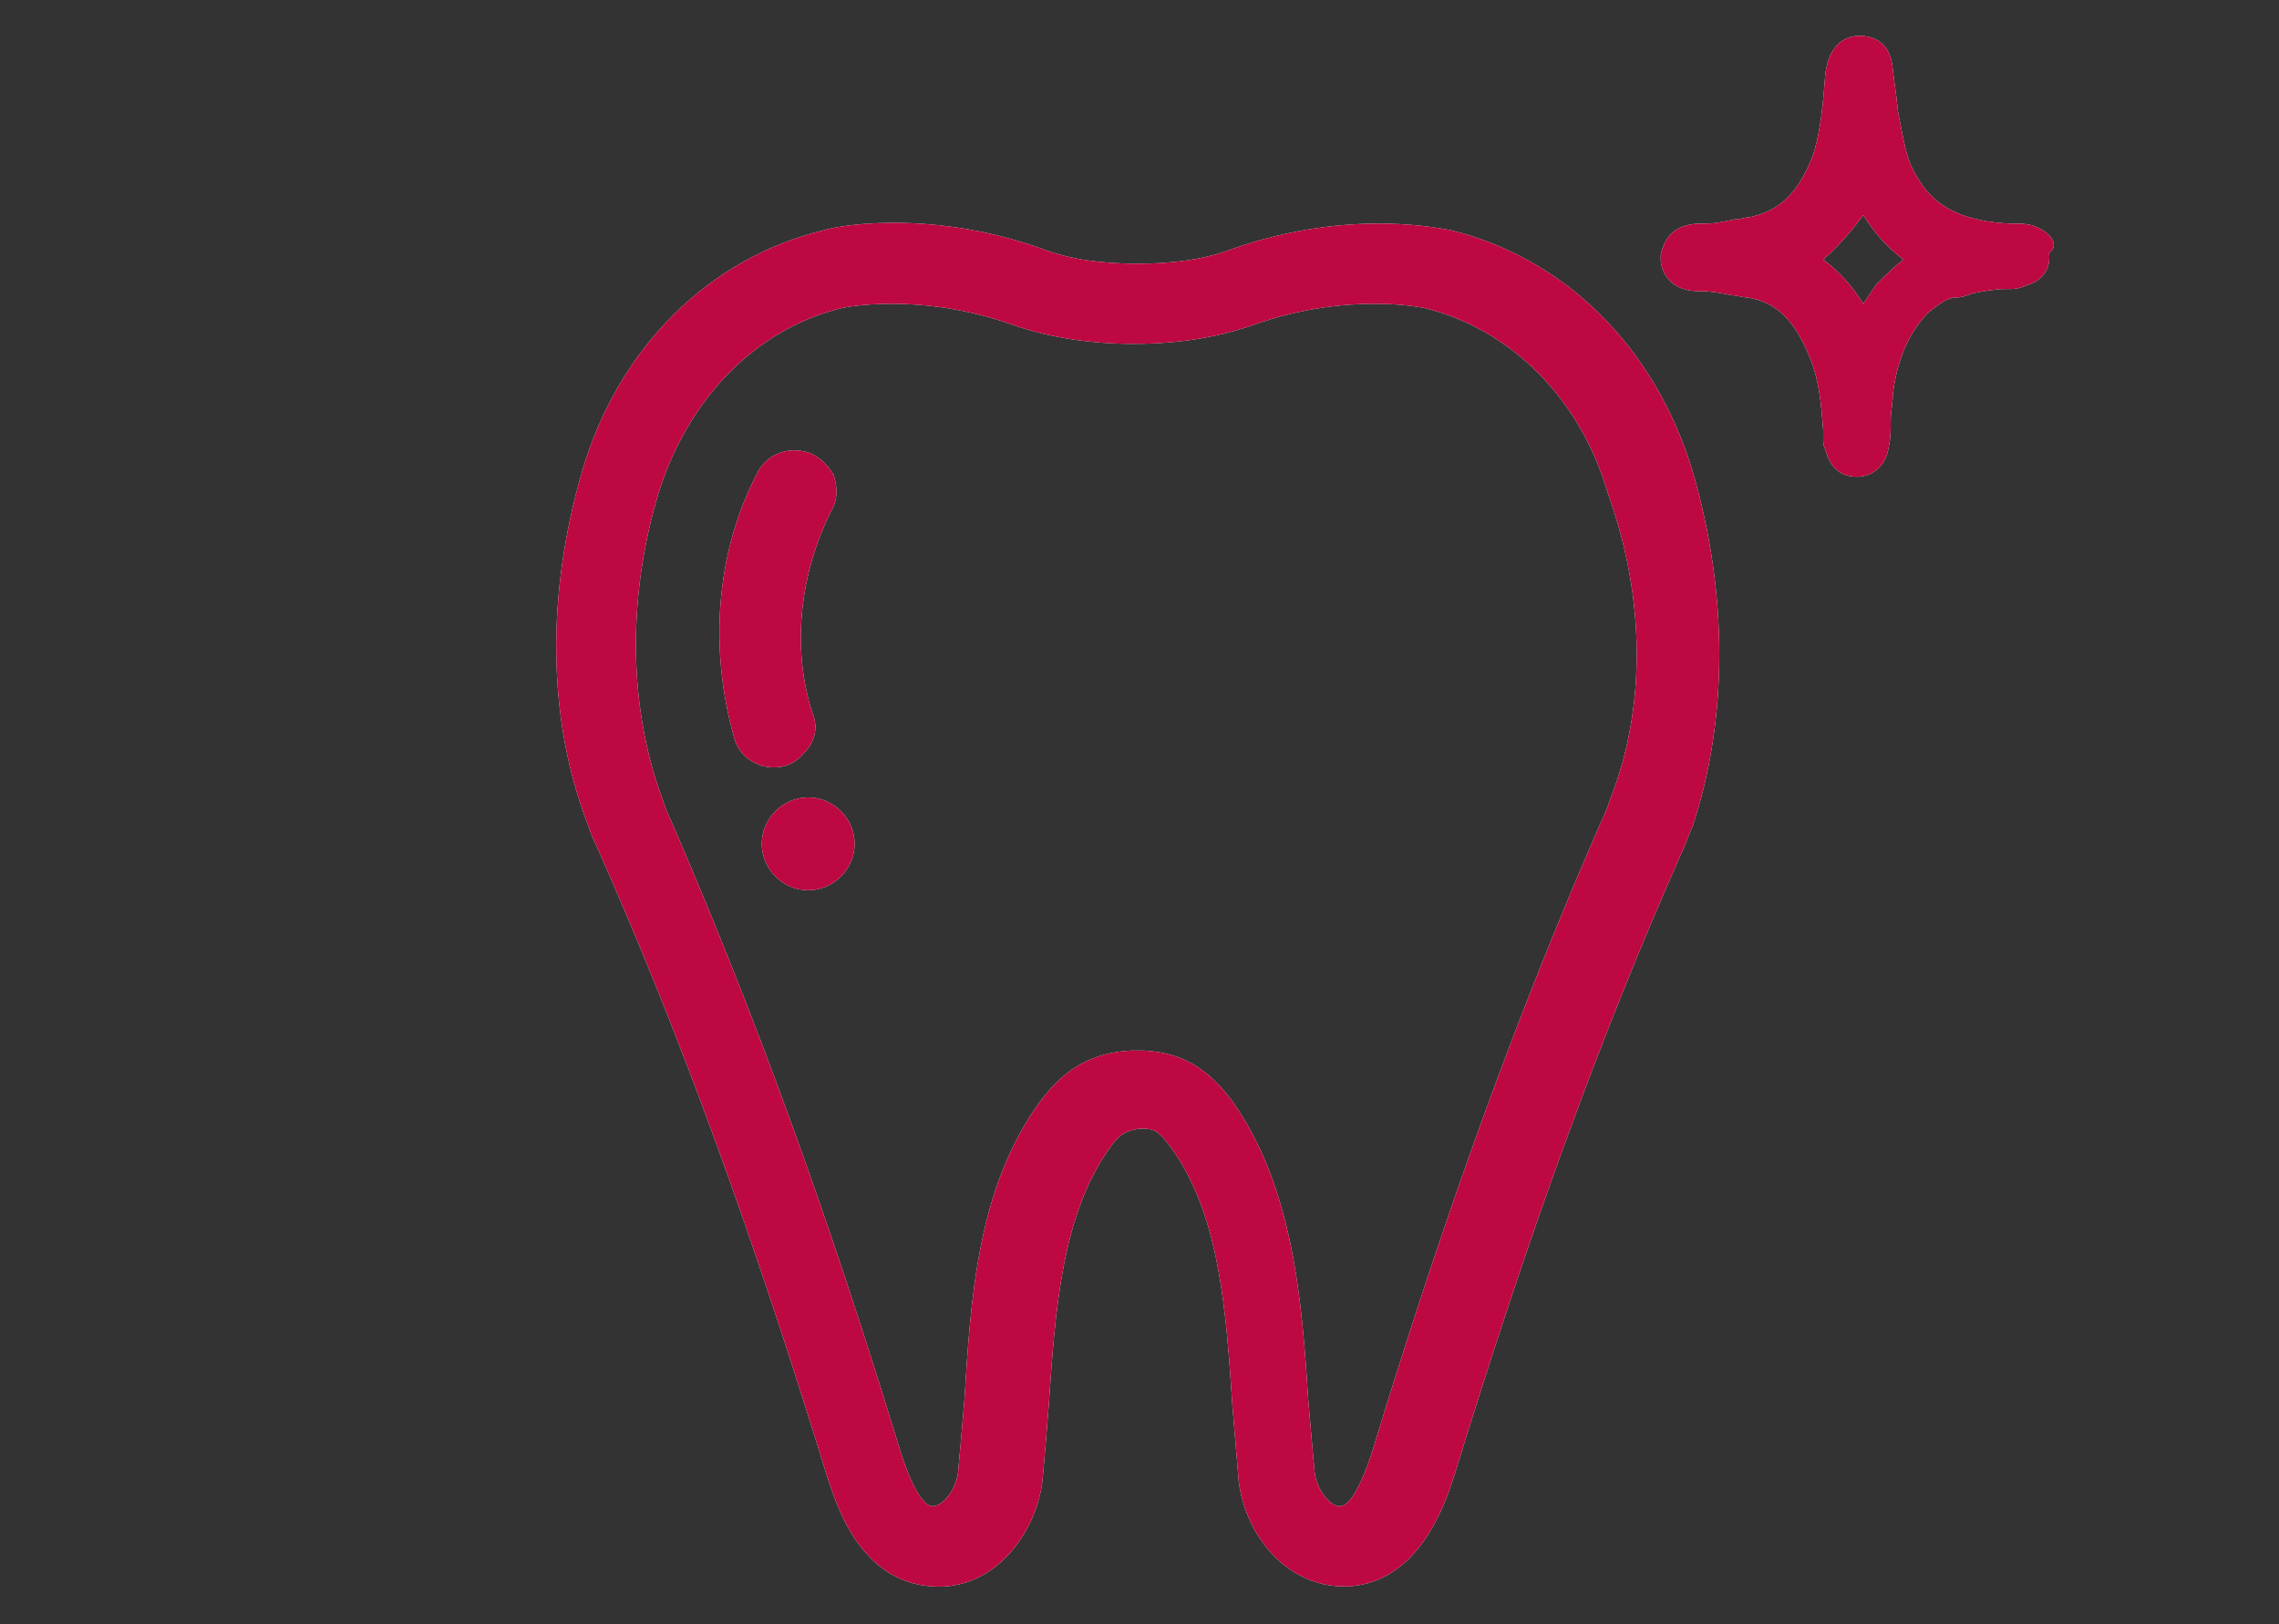 <?xml version="1.0" encoding="utf-8"?>
<!-- Generator: Adobe Illustrator 28.7.3, SVG Export Plug-In . SVG Version: 9.03 Build 54978)  -->
<svg version="1.1" id="レイヤー_1" xmlns="http://www.w3.org/2000/svg" xmlns:xlink="http://www.w3.org/1999/xlink" x="0px"
	 y="0px" viewBox="0 0 108 77" style="enable-background:new 0 0 108 77;" xml:space="preserve">
<rect x="0" y="0" width="108" height="77" fill="#333333" stroke="none"/>
<style type="text/css">
	.st0{fill:#FFFFFF;}
	.st1{fill:#BD0841;}
</style>
<g id="ホワイトニング_00000140708097070872287910000009134557952044534172_">
	<g>
		<path class="st0" d="M80.2,22.3c-1.8-5.9-6.1-10.1-11.5-11.4c-0.2,0-4.6-1.1-10.3,0.9c-1.3,0.5-2.8,0.7-4.5,0.7
			c-1.7,0-3.2-0.2-4.5-0.7c-5.6-2-10.1-1-10.3-0.9c-5.5,1.3-9.8,5.6-11.5,11.4c-1.7,5.8-1.7,11.8,0.3,16.9c0.1,0.4,0.3,0.7,0.5,1.2
			c3.9,8.8,7.3,18.2,10.8,29.6c0.4,1.2,1.5,5,5,5.2c2.9,0.2,4.9-2.5,5.2-5c0.1-1.1,0.2-2.3,0.3-3.6c0.3-4.4,0.6-9,2.9-12.2
			c0.5-0.7,0.8-0.8,1.4-0.9l0.1,0c0.6,0,0.8,0.1,1.4,0.9c2.3,3.2,2.6,7.7,2.9,12.2c0.1,1.2,0.2,2.4,0.3,3.6c0.3,2.5,2.2,5,5,5
			c0.1,0,0.2,0,0.2,0c3.4-0.2,4.6-4,5-5.2c3.5-11.4,6.9-20.8,10.8-29.6c0.2-0.4,0.3-0.8,0.5-1.2C81.9,34.1,81.9,28.1,80.2,22.3z
			 M76.3,37.9c-0.1,0.3-0.2,0.6-0.4,1c-3.9,8.9-7.4,18.5-10.9,30c-0.7,2.1-1.2,2.5-1.5,2.5c-0.5,0-1.1-0.8-1.2-1.6
			c-0.1-1.1-0.2-2.2-0.3-3.4c-0.3-4.7-0.7-10.1-3.6-14.2c-1.2-1.6-2.4-2.3-4.2-2.4c-0.1,0-0.2,0-0.3,0c-0.1,0-0.2,0-0.3,0
			c-1.8,0.1-3.1,0.8-4.3,2.4c-3,4.1-3.3,9.4-3.6,14.2c-0.1,1.2-0.2,2.3-0.3,3.4c-0.1,0.8-0.7,1.6-1.2,1.6c-0.3,0-0.8-0.4-1.5-2.5
			c-3.5-11.5-7-21-10.9-30c-0.2-0.4-0.3-0.7-0.4-1c-1.6-4.3-1.7-9.5-0.2-14.5c1.4-4.5,4.6-7.8,8.7-8.8c0,0,3.6-0.8,8.1,0.8
			c1.7,0.6,3.7,0.9,5.7,0.9c2.1,0,4-0.3,5.7-0.9c4.5-1.6,8.1-0.8,8.1-0.8c4.1,1,7.4,4.3,8.7,8.8l0,0C78,28.4,78,33.6,76.3,37.9z"/>
		<g>
			<path class="st0" d="M38.1,35.7c0.5-0.5,0.7-1.2,0.4-1.9c-1-3.1-0.6-6.6,0.9-9.6c0.3-0.5,0.3-1.1,0.1-1.7c-0.3-0.5-0.8-1-1.4-1.1
				c-0.9-0.2-1.8,0.2-2.2,1c-2,3.8-2.3,8.4-1.1,12.6c0.2,0.7,0.7,1.1,1.3,1.3C36.9,36.5,37.6,36.3,38.1,35.7z"/>
			<path class="st0" d="M38.3,37.8c-1.2,0-2.2,1-2.2,2.2c0,1.2,1,2.2,2.2,2.2c1.2,0,2.2-1,2.2-2.2C40.5,38.8,39.5,37.8,38.3,37.8z"
				/>
		</g>
		<path class="st0" d="M96.6,10.8c-0.4-0.2-0.8-0.2-1.1-0.2l-0.2,0c-2.3-0.1-3.7-0.8-4.5-2.3c-0.5-0.8-0.6-1.8-0.8-2.7
			c-0.1-0.5-0.1-0.9-0.2-1.5l-0.1-0.8c-0.1-1.3-0.9-1.6-1.6-1.6c-0.3,0-0.7,0.1-1,0.4c-0.3,0.3-0.5,0.7-0.6,1.4
			c-0.1,1.3-0.2,2.7-0.6,3.9c-0.7,1.8-1.6,2.6-3,2.9c-0.2,0-0.4,0.1-0.7,0.1c-0.5,0.1-0.9,0.2-1.4,0.2h-0.2c-1.5,0-1.8,1-1.9,1.5
			l0,0.1l0,0.1c0,0.4,0.3,1.5,1.8,1.5l0.1,0c0.5,0,1,0.1,1.5,0.2c0.2,0,0.5,0.1,0.7,0.1c1.3,0.2,2.2,1,2.9,2.7
			c0.5,1.1,0.6,2.3,0.7,3.6l0,0.4c0,0.2,0,0.3,0.1,0.5c0.3,1.2,1.1,1.3,1.5,1.3h0c0.8,0,1.4-0.6,1.5-1.4c0.1-0.4,0.1-0.9,0.1-1.3
			c0-0.4,0.1-0.8,0.1-1.2c0.2-1.7,0.8-3,1.7-3.9c0.5-0.4,0.9-0.7,1.3-0.7c0.3,0,0.5-0.1,0.8-0.2c0.5-0.1,1.1-0.2,1.5-0.2l0.3,0
			c0.3,0,0.6-0.1,0.8-0.2c0.7-0.2,1.1-0.8,1-1.5C97.6,11.6,97.2,11.1,96.6,10.8z M88.9,13.5c-0.2,0.3-0.4,0.6-0.6,0.9
			c-0.5-0.8-1.1-1.5-1.9-2.1c0.7-0.6,1.3-1.3,1.9-2.1c0.5,0.8,1.1,1.5,1.9,2.1C89.7,12.7,89.3,13.1,88.9,13.5z"/>
	</g>
	<g>
		<path class="st1" d="M80.2,22.3c-1.8-5.9-6.1-10.1-11.5-11.4c-0.2,0-4.6-1.1-10.3,0.9c-1.3,0.5-2.8,0.7-4.5,0.7
			c-1.7,0-3.2-0.2-4.5-0.7c-5.6-2-10.1-1-10.3-0.9c-5.5,1.3-9.8,5.6-11.5,11.4c-1.7,5.8-1.7,11.8,0.3,16.9c0.1,0.4,0.3,0.7,0.5,1.2
			c3.9,8.8,7.3,18.2,10.8,29.6c0.4,1.2,1.5,5,5,5.2c2.9,0.2,4.9-2.5,5.2-5c0.1-1.1,0.2-2.3,0.3-3.6c0.3-4.4,0.6-9,2.9-12.2
			c0.5-0.7,0.8-0.8,1.4-0.9l0.1,0c0.6,0,0.8,0.1,1.4,0.9c2.3,3.2,2.6,7.7,2.9,12.2c0.1,1.2,0.2,2.4,0.3,3.6c0.3,2.5,2.2,5,5,5
			c0.1,0,0.2,0,0.2,0c3.4-0.2,4.6-4,5-5.2c3.5-11.4,6.9-20.8,10.8-29.6c0.2-0.4,0.3-0.8,0.5-1.2C81.9,34.1,81.9,28.1,80.2,22.3z
			 M76.3,37.9c-0.1,0.3-0.2,0.6-0.4,1c-3.9,8.9-7.4,18.5-10.9,30c-0.7,2.1-1.2,2.5-1.5,2.5c-0.5,0-1.1-0.8-1.2-1.6
			c-0.1-1.1-0.2-2.2-0.3-3.4c-0.3-4.7-0.7-10.1-3.6-14.2c-1.2-1.6-2.4-2.3-4.2-2.4c-0.1,0-0.2,0-0.3,0c-0.1,0-0.2,0-0.3,0
			c-1.8,0.1-3.1,0.8-4.3,2.4c-3,4.1-3.3,9.4-3.6,14.2c-0.1,1.2-0.2,2.3-0.3,3.4c-0.1,0.8-0.7,1.6-1.2,1.6c-0.3,0-0.8-0.4-1.5-2.5
			c-3.5-11.5-7-21-10.9-30c-0.2-0.4-0.3-0.7-0.4-1c-1.6-4.3-1.7-9.5-0.2-14.5c1.4-4.5,4.6-7.8,8.7-8.8c0,0,3.6-0.8,8.1,0.8
			c1.7,0.6,3.7,0.9,5.7,0.9c2.1,0,4-0.3,5.7-0.9c4.5-1.6,8.1-0.8,8.1-0.8c4.1,1,7.4,4.3,8.7,8.8l0,0C78,28.4,78,33.6,76.3,37.9z"/>
		<g>
			<path class="st1" d="M38.1,35.7c0.5-0.5,0.7-1.2,0.4-1.9c-1-3.1-0.6-6.6,0.9-9.6c0.3-0.5,0.3-1.1,0.1-1.7c-0.3-0.5-0.8-1-1.4-1.1
				c-0.9-0.2-1.8,0.2-2.2,1c-2,3.8-2.3,8.4-1.1,12.6c0.2,0.7,0.7,1.1,1.3,1.3C36.9,36.5,37.6,36.3,38.1,35.7z"/>
			<path class="st1" d="M38.3,37.8c-1.2,0-2.2,1-2.2,2.2c0,1.2,1,2.2,2.2,2.2c1.2,0,2.2-1,2.2-2.2C40.5,38.8,39.5,37.8,38.3,37.8z"
				/>
		</g>
		<path class="st1" d="M96.6,10.8c-0.4-0.2-0.8-0.2-1.1-0.2l-0.2,0c-2.3-0.1-3.7-0.8-4.5-2.3c-0.5-0.8-0.6-1.8-0.8-2.7
			c-0.1-0.5-0.1-0.9-0.2-1.5l-0.1-0.8c-0.1-1.3-0.9-1.6-1.6-1.6c-0.3,0-0.7,0.1-1,0.4c-0.3,0.3-0.5,0.7-0.6,1.4
			c-0.1,1.3-0.2,2.7-0.6,3.9c-0.7,1.8-1.6,2.6-3,2.9c-0.2,0-0.4,0.1-0.7,0.1c-0.5,0.1-0.9,0.2-1.4,0.2h-0.2c-1.5,0-1.8,1-1.9,1.5
			l0,0.1l0,0.1c0,0.4,0.3,1.5,1.8,1.5l0.1,0c0.5,0,1,0.1,1.5,0.2c0.2,0,0.5,0.1,0.7,0.1c1.3,0.2,2.2,1,2.9,2.7
			c0.5,1.1,0.6,2.3,0.7,3.6l0,0.4c0,0.2,0,0.3,0.1,0.5c0.3,1.2,1.1,1.3,1.5,1.3h0c0.8,0,1.4-0.6,1.5-1.4c0.1-0.4,0.1-0.9,0.1-1.3
			c0-0.4,0.1-0.8,0.1-1.2c0.2-1.7,0.8-3,1.7-3.9c0.5-0.4,0.9-0.7,1.3-0.7c0.3,0,0.5-0.1,0.8-0.2c0.5-0.1,1.1-0.2,1.5-0.2l0.3,0
			c0.3,0,0.6-0.1,0.8-0.2c0.7-0.2,1.1-0.8,1-1.5C97.6,11.6,97.2,11.1,96.6,10.8z M88.9,13.5c-0.2,0.3-0.4,0.6-0.6,0.9
			c-0.5-0.8-1.1-1.5-1.9-2.1c0.7-0.6,1.3-1.3,1.9-2.1c0.5,0.8,1.1,1.5,1.9,2.1C89.7,12.7,89.3,13.1,88.9,13.5z"/>
	</g>
</g>
</svg>
